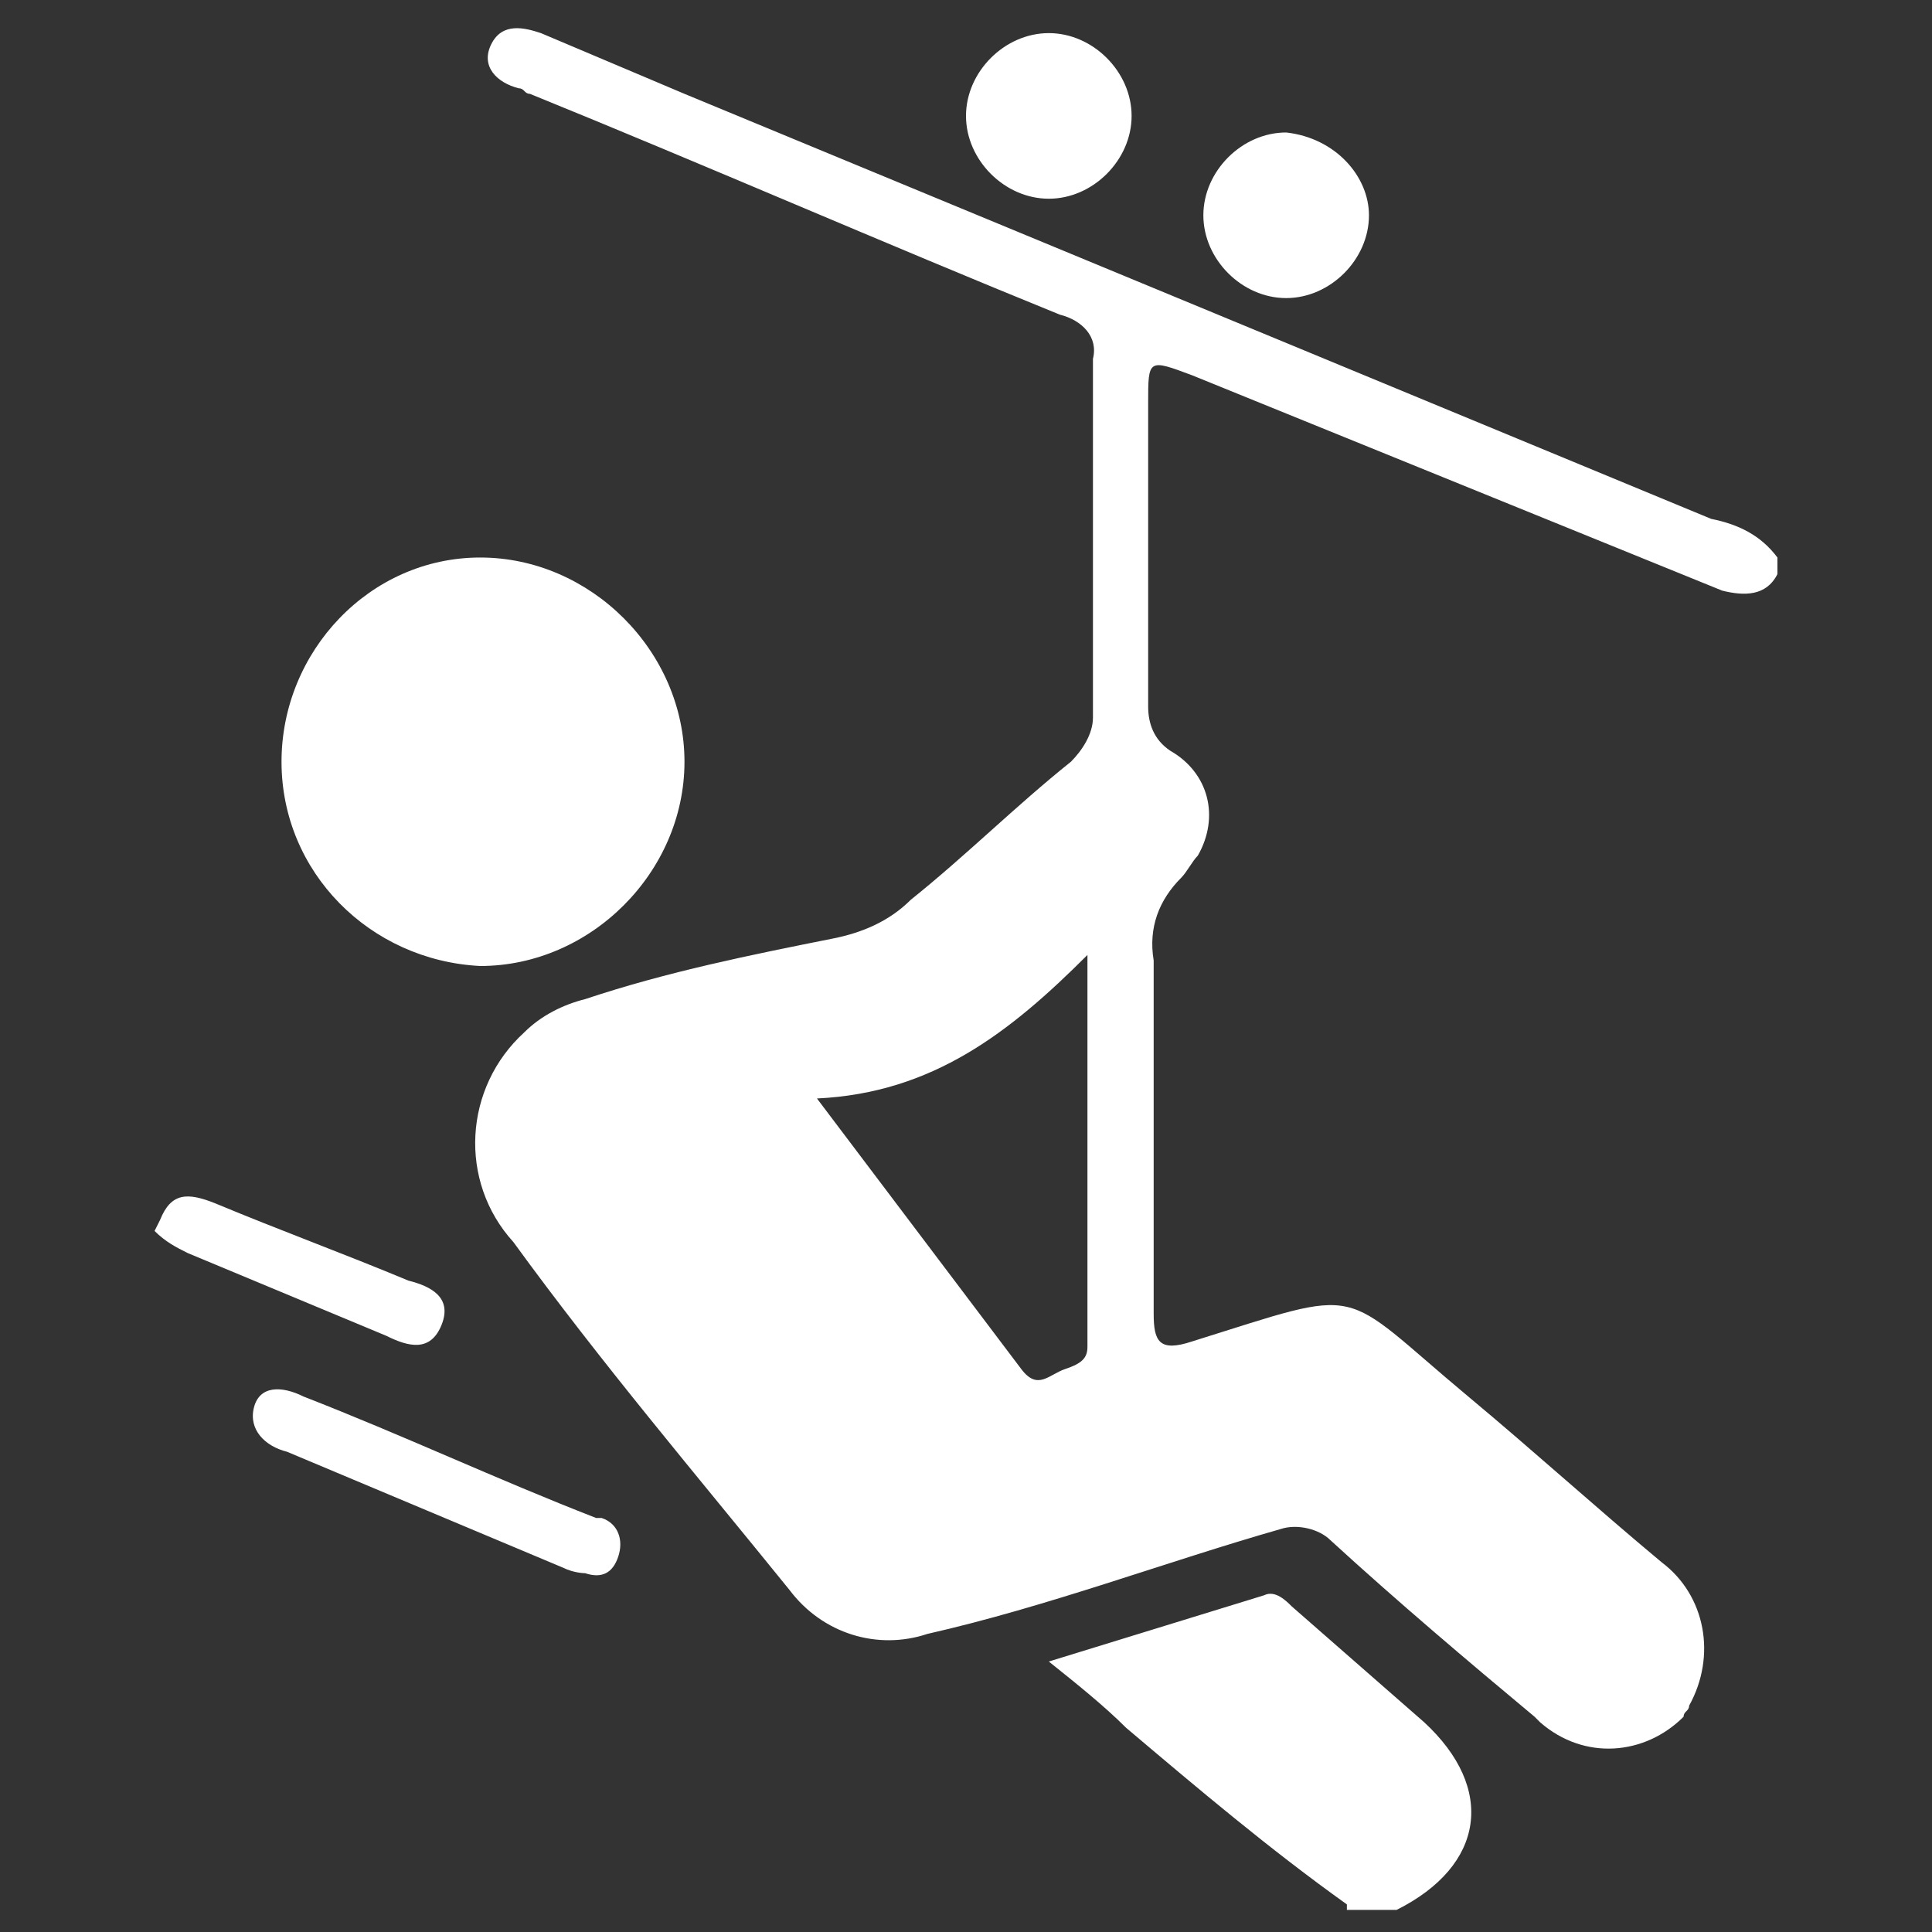 <?xml version="1.0" encoding="utf-8"?>
<!-- Generator: Adobe Illustrator 25.2.1, SVG Export Plug-In . SVG Version: 6.00 Build 0)  -->
<svg version="1.1" id="Layer_1" xmlns="http://www.w3.org/2000/svg" xmlns:xlink="http://www.w3.org/1999/xlink" x="0px" y="0px"
	 viewBox="0 0 35 35" style="enable-background:new 0 0 35 35;" xml:space="preserve">
<rect x="0" y="0" width="35" height="35" fill="#333333" stroke="none"/>
<style type="text/css">
	.st0{fill:#FFFFFF;}
</style>
<path class="st0" d="M24.4,34.5c-1.4-1-2.7-2.1-4-3.2c-0.4-0.4-0.9-0.8-1.4-1.2l3.9-1.2c0.2-0.1,0.4,0.1,0.5,0.2
	c0.8,0.7,1.6,1.4,2.4,2.1c1.3,1.2,1.1,2.6-0.5,3.4H24.4z M2.8,22.3c0.2,0.2,0.4,0.3,0.6,0.4c1.2,0.5,2.4,1,3.6,1.5
	c0.4,0.2,0.8,0.3,1-0.2c0.2-0.5-0.2-0.7-0.6-0.8c-1.2-0.5-2.3-0.9-3.5-1.4c-0.5-0.2-0.8-0.2-1,0.3L2.8,22.3z M8.7,17.5
	c2,0,3.7-1.7,3.7-3.7s-1.7-3.7-3.7-3.7c-2,0-3.6,1.7-3.6,3.7C5.1,15.8,6.7,17.4,8.7,17.5z M11.2,28.2c0.1-0.3,0-0.6-0.3-0.7
	c0,0,0,0-0.1,0c-1.8-0.7-3.5-1.5-5.3-2.2c-0.4-0.2-0.8-0.2-0.9,0.2s0.2,0.7,0.6,0.8l5,2.1c0.2,0.1,0.4,0.1,0.4,0.1
	C10.9,28.6,11.1,28.5,11.2,28.2z M32.2,10.1v0.3c-0.2,0.4-0.6,0.4-1,0.3c-3.2-1.3-6.4-2.6-9.6-3.9c-0.8-0.3-0.8-0.3-0.8,0.5
	c0,1.9,0,3.7,0,5.5c0,0.3,0.1,0.6,0.4,0.8c0.7,0.4,0.9,1.2,0.5,1.9c-0.1,0.1-0.2,0.3-0.3,0.4c-0.4,0.4-0.6,0.9-0.5,1.5
	c0,2.1,0,4.2,0,6.4c0,0.5,0.1,0.7,0.7,0.5c3.2-1,2.6-1,5,1c1.2,1,2.3,2,3.5,3c0.8,0.6,1,1.7,0.5,2.6c0,0.1-0.1,0.1-0.1,0.2
	c-0.7,0.7-1.8,0.8-2.6,0.1c0,0-0.1-0.1-0.1-0.1c-1.2-1-2.5-2.1-3.7-3.2c-0.2-0.2-0.6-0.3-0.9-0.2c-2.1,0.6-4.2,1.4-6.4,1.9
	c-0.9,0.3-1.9,0-2.5-0.8c-1.7-2.1-3.4-4.1-5-6.3c-1-1.1-0.9-2.8,0.2-3.8c0.3-0.3,0.7-0.5,1.1-0.6c1.5-0.5,3-0.8,4.5-1.1
	c0.5-0.1,1-0.3,1.4-0.7c1-0.8,1.9-1.7,2.9-2.5c0.2-0.2,0.4-0.5,0.4-0.8c0-2.1,0-4.3,0-6.5c0.1-0.4-0.2-0.7-0.6-0.8
	C16,4.4,12.8,3,9.6,1.7c-0.1,0-0.1-0.1-0.2-0.1C9,1.5,8.7,1.2,8.9,0.8s0.6-0.3,0.9-0.2l2.6,1.1L31,9.4C31.5,9.5,31.9,9.7,32.2,10.1
	L32.2,10.1z M19.7,24.4v-7.1c-1.4,1.4-2.8,2.5-4.9,2.6l3.7,4.9c0.3,0.4,0.5,0.1,0.8,0S19.7,24.6,19.7,24.4z M19,0.6
	c-0.8,0-1.5,0.7-1.5,1.5c0,0.8,0.7,1.5,1.5,1.5c0.8,0,1.5-0.7,1.5-1.5c0,0,0,0,0,0C20.5,1.3,19.8,0.6,19,0.6z M23.3,2.4
	c-0.8,0-1.5,0.7-1.5,1.5c0,0.8,0.7,1.5,1.5,1.5c0.8,0,1.5-0.7,1.5-1.5C24.8,3.2,24.2,2.5,23.3,2.4C23.3,2.5,23.3,2.4,23.3,2.4
	L23.3,2.4z"/>
</svg>
